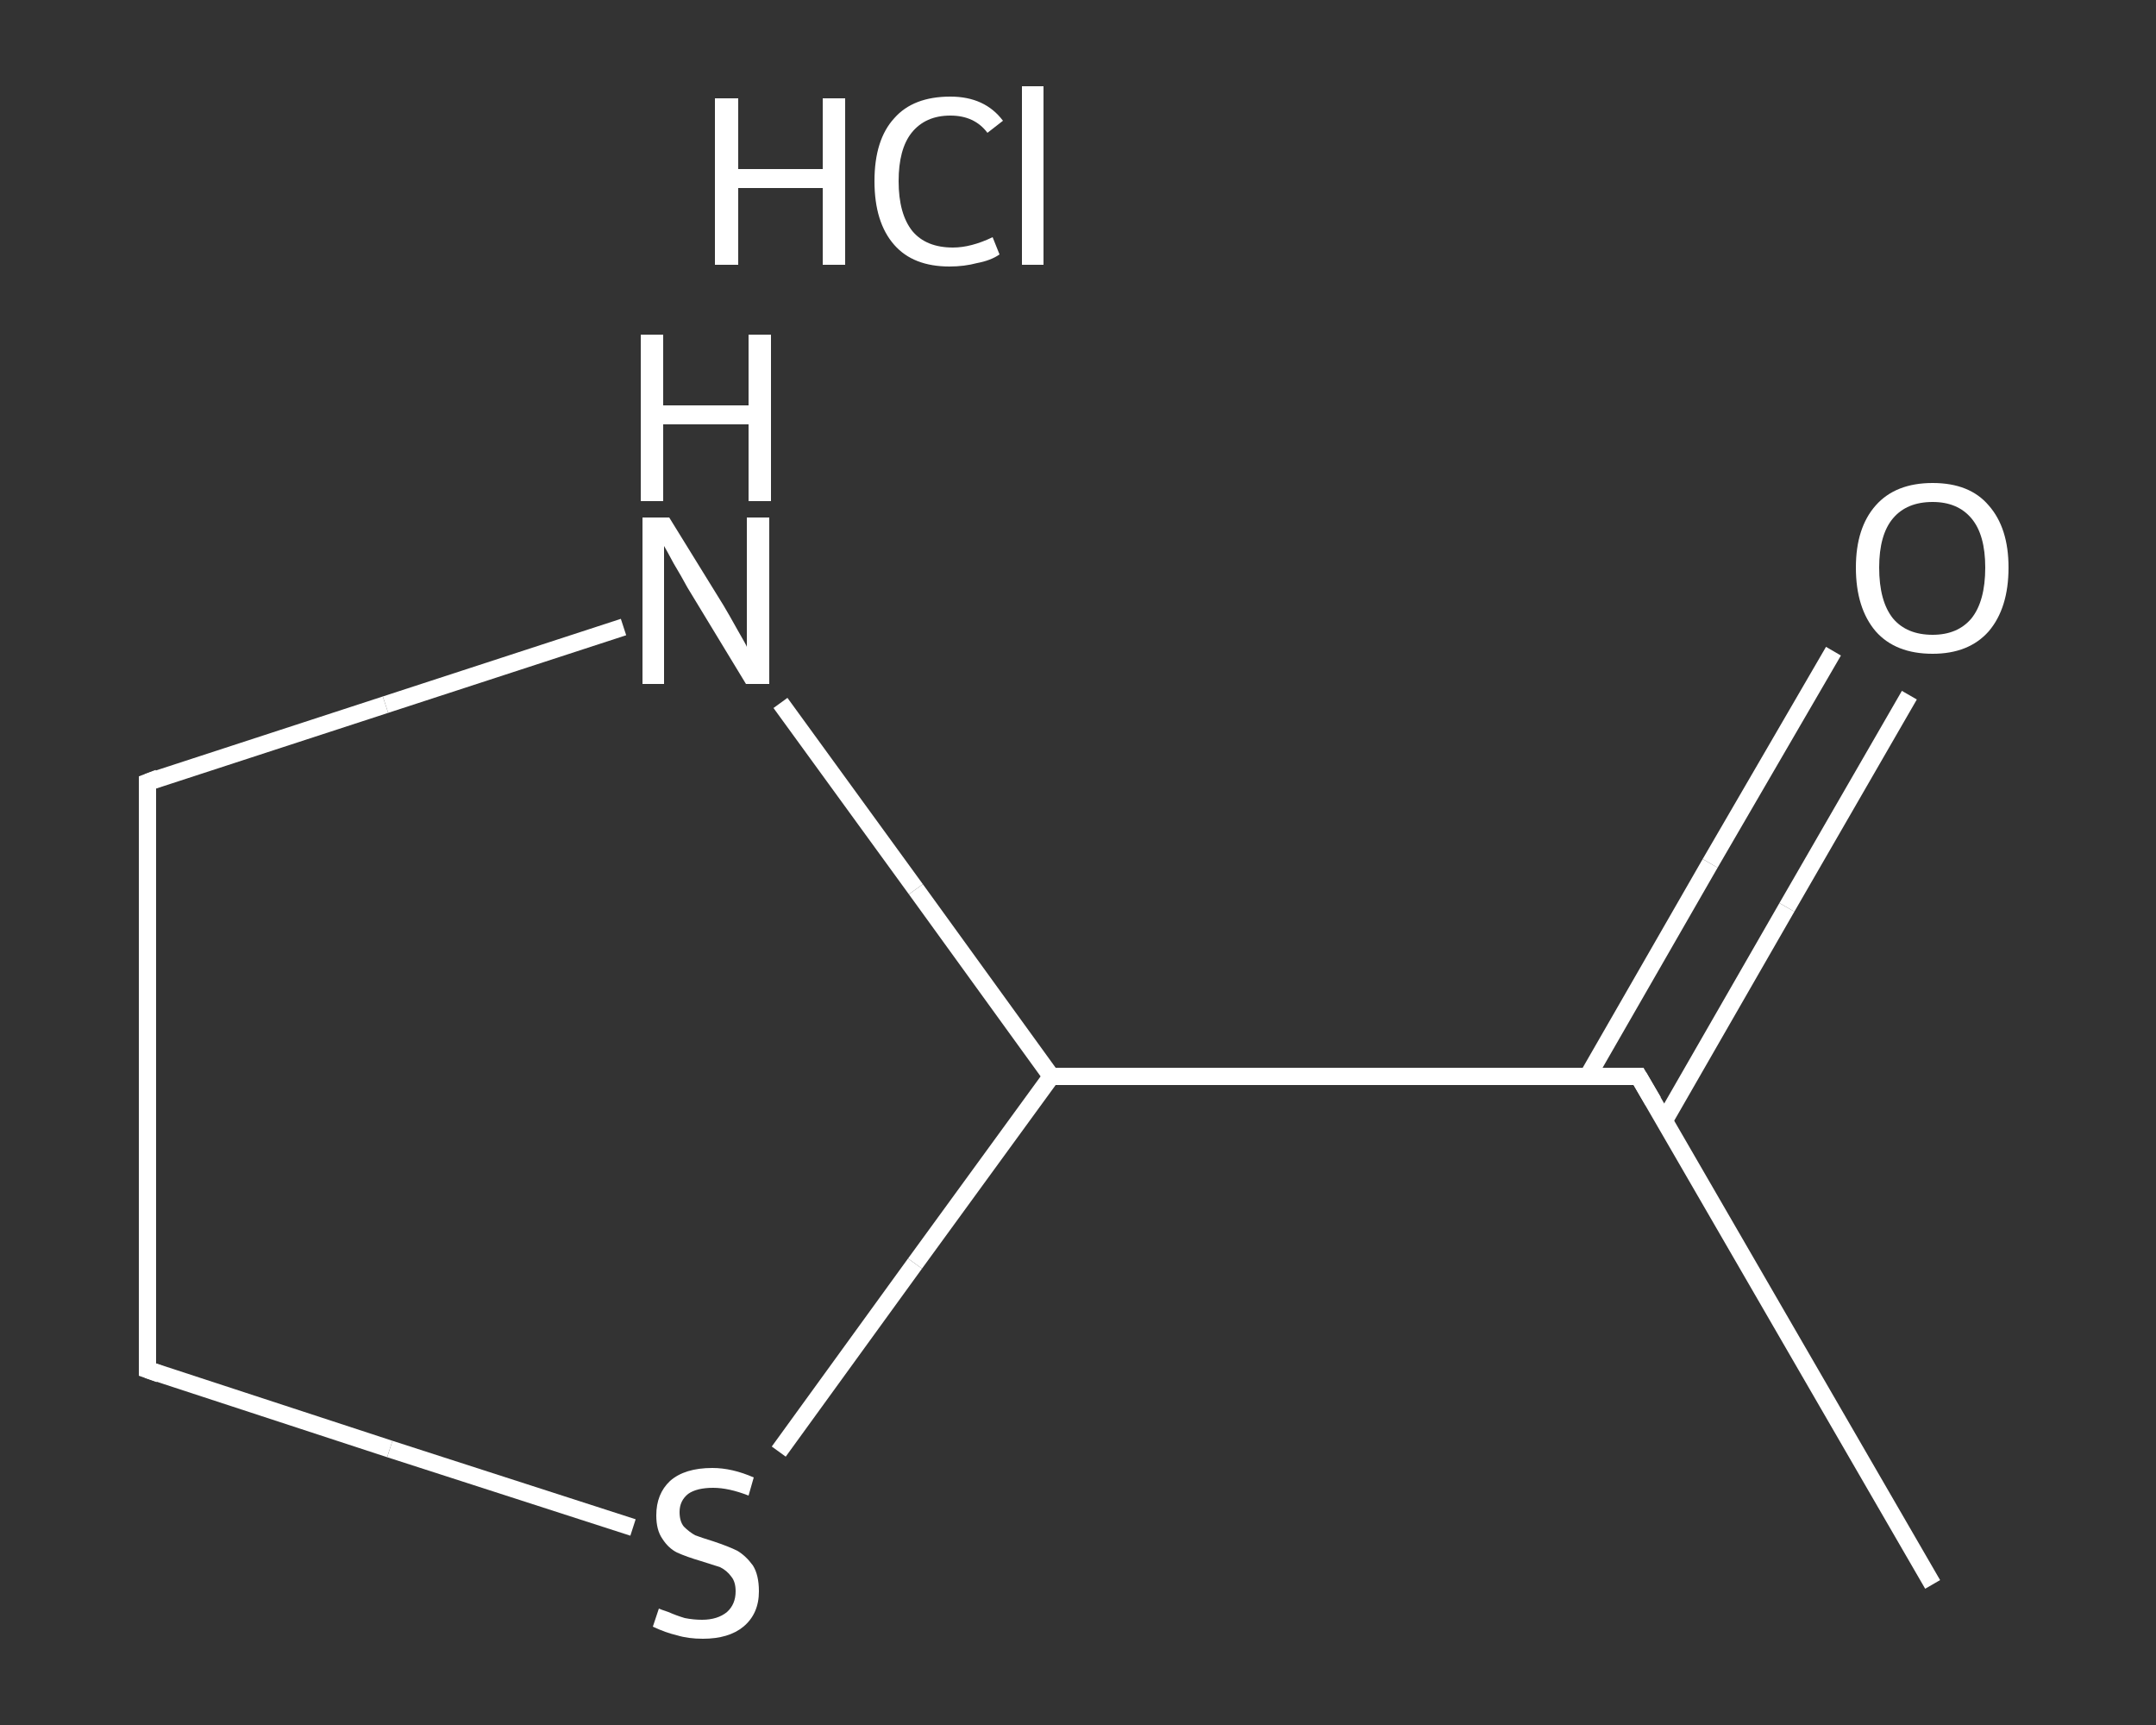<?xml version='1.0' encoding='iso-8859-1'?>
<svg version='1.1' baseProfile='full'
              xmlns='http://www.w3.org/2000/svg'
                      xmlns:rdkit='http://www.rdkit.org/xml'
                      xmlns:xlink='http://www.w3.org/1999/xlink'
                  xml:space='preserve'
width='250px' height='200px' viewBox='0 0 250 200'>
<rect x="0" y="0" width="250" height="200" fill="#333333" stroke="none"/>
<!-- END OF HEADER -->
<rect style='opacity:1.0;fill:transparent;stroke:none' width='250.0' height='200.0' x='0.0' y='0.0'> </rect>
<path class='bond-0 atom-0 atom-1' d='M 224.1,183.7 L 190.0,124.8' style='fill:none;fill-rule:evenodd;stroke:#FFFFFF;stroke-width:2.0px;stroke-linecap:butt;stroke-linejoin:miter;stroke-opacity:1' />
<path class='bond-1 atom-1 atom-2' d='M 193.0,129.9 L 207.2,105.2' style='fill:none;fill-rule:evenodd;stroke:#FFFFFF;stroke-width:2.0px;stroke-linecap:butt;stroke-linejoin:miter;stroke-opacity:1' />
<path class='bond-1 atom-1 atom-2' d='M 207.2,105.2 L 221.4,80.6' style='fill:none;fill-rule:evenodd;stroke:#FFFFFF;stroke-width:2.0px;stroke-linecap:butt;stroke-linejoin:miter;stroke-opacity:1' />
<path class='bond-1 atom-1 atom-2' d='M 184.1,124.8 L 198.3,100.1' style='fill:none;fill-rule:evenodd;stroke:#FFFFFF;stroke-width:2.0px;stroke-linecap:butt;stroke-linejoin:miter;stroke-opacity:1' />
<path class='bond-1 atom-1 atom-2' d='M 198.3,100.1 L 212.6,75.5' style='fill:none;fill-rule:evenodd;stroke:#FFFFFF;stroke-width:2.0px;stroke-linecap:butt;stroke-linejoin:miter;stroke-opacity:1' />
<path class='bond-2 atom-1 atom-3' d='M 190.0,124.8 L 121.9,124.8' style='fill:none;fill-rule:evenodd;stroke:#FFFFFF;stroke-width:2.0px;stroke-linecap:butt;stroke-linejoin:miter;stroke-opacity:1' />
<path class='bond-3 atom-3 atom-4' d='M 121.9,124.8 L 106.2,103.1' style='fill:none;fill-rule:evenodd;stroke:#FFFFFF;stroke-width:2.0px;stroke-linecap:butt;stroke-linejoin:miter;stroke-opacity:1' />
<path class='bond-3 atom-3 atom-4' d='M 106.2,103.1 L 90.5,81.5' style='fill:none;fill-rule:evenodd;stroke:#FFFFFF;stroke-width:2.0px;stroke-linecap:butt;stroke-linejoin:miter;stroke-opacity:1' />
<path class='bond-4 atom-4 atom-5' d='M 72.3,72.7 L 44.7,81.7' style='fill:none;fill-rule:evenodd;stroke:#FFFFFF;stroke-width:2.0px;stroke-linecap:butt;stroke-linejoin:miter;stroke-opacity:1' />
<path class='bond-4 atom-4 atom-5' d='M 44.7,81.7 L 17.1,90.7' style='fill:none;fill-rule:evenodd;stroke:#FFFFFF;stroke-width:2.0px;stroke-linecap:butt;stroke-linejoin:miter;stroke-opacity:1' />
<path class='bond-5 atom-5 atom-6' d='M 17.1,90.7 L 17.1,158.8' style='fill:none;fill-rule:evenodd;stroke:#FFFFFF;stroke-width:2.0px;stroke-linecap:butt;stroke-linejoin:miter;stroke-opacity:1' />
<path class='bond-6 atom-6 atom-7' d='M 17.1,158.8 L 45.2,168.0' style='fill:none;fill-rule:evenodd;stroke:#FFFFFF;stroke-width:2.0px;stroke-linecap:butt;stroke-linejoin:miter;stroke-opacity:1' />
<path class='bond-6 atom-6 atom-7' d='M 45.2,168.0 L 73.4,177.1' style='fill:none;fill-rule:evenodd;stroke:#FFFFFF;stroke-width:2.0px;stroke-linecap:butt;stroke-linejoin:miter;stroke-opacity:1' />
<path class='bond-7 atom-7 atom-3' d='M 90.3,168.3 L 106.1,146.5' style='fill:none;fill-rule:evenodd;stroke:#FFFFFF;stroke-width:2.0px;stroke-linecap:butt;stroke-linejoin:miter;stroke-opacity:1' />
<path class='bond-7 atom-7 atom-3' d='M 106.1,146.5 L 121.9,124.8' style='fill:none;fill-rule:evenodd;stroke:#FFFFFF;stroke-width:2.0px;stroke-linecap:butt;stroke-linejoin:miter;stroke-opacity:1' />
<path d='M 191.7,127.7 L 190.0,124.8 L 186.6,124.8' style='fill:none;stroke:#FFFFFF;stroke-width:2.0px;stroke-linecap:butt;stroke-linejoin:miter;stroke-opacity:1;' />
<path d='M 18.4,90.2 L 17.1,90.7 L 17.1,94.1' style='fill:none;stroke:#FFFFFF;stroke-width:2.0px;stroke-linecap:butt;stroke-linejoin:miter;stroke-opacity:1;' />
<path d='M 17.1,155.4 L 17.1,158.8 L 18.5,159.3' style='fill:none;stroke:#FFFFFF;stroke-width:2.0px;stroke-linecap:butt;stroke-linejoin:miter;stroke-opacity:1;' />
<path class='atom-2' d='M 215.2 65.8
Q 215.2 61.2, 217.5 58.6
Q 219.8 56.0, 224.1 56.0
Q 228.4 56.0, 230.6 58.6
Q 232.9 61.2, 232.9 65.8
Q 232.9 70.5, 230.6 73.2
Q 228.3 75.8, 224.1 75.8
Q 219.8 75.8, 217.5 73.2
Q 215.2 70.5, 215.2 65.8
M 224.1 73.6
Q 227.0 73.6, 228.6 71.7
Q 230.2 69.7, 230.2 65.8
Q 230.2 62.0, 228.6 60.1
Q 227.0 58.2, 224.1 58.2
Q 221.1 58.2, 219.5 60.1
Q 217.9 62.0, 217.9 65.8
Q 217.9 69.7, 219.5 71.7
Q 221.1 73.6, 224.1 73.6
' fill='#FFFFFF'/>
<path class='atom-4' d='M 77.6 60.0
L 83.9 70.2
Q 84.5 71.2, 85.5 73.0
Q 86.6 74.9, 86.6 75.0
L 86.6 60.0
L 89.2 60.0
L 89.2 79.3
L 86.5 79.3
L 79.7 68.1
Q 79.0 66.8, 78.1 65.3
Q 77.3 63.8, 77.0 63.3
L 77.0 79.3
L 74.5 79.3
L 74.5 60.0
L 77.6 60.0
' fill='#FFFFFF'/>
<path class='atom-4' d='M 74.3 38.8
L 76.9 38.8
L 76.9 47.0
L 86.8 47.0
L 86.8 38.8
L 89.4 38.8
L 89.4 58.1
L 86.8 58.1
L 86.8 49.2
L 76.9 49.2
L 76.9 58.1
L 74.3 58.1
L 74.3 38.8
' fill='#FFFFFF'/>
<path class='atom-7' d='M 76.4 186.5
Q 76.6 186.6, 77.5 186.9
Q 78.4 187.3, 79.4 187.6
Q 80.4 187.8, 81.4 187.8
Q 83.2 187.8, 84.3 186.9
Q 85.3 186.0, 85.3 184.5
Q 85.3 183.4, 84.8 182.8
Q 84.3 182.1, 83.5 181.7
Q 82.6 181.4, 81.3 181.0
Q 79.6 180.5, 78.5 180.0
Q 77.5 179.5, 76.8 178.4
Q 76.1 177.4, 76.1 175.7
Q 76.1 173.2, 77.7 171.7
Q 79.4 170.2, 82.6 170.2
Q 84.9 170.2, 87.4 171.3
L 86.8 173.4
Q 84.5 172.5, 82.7 172.5
Q 80.8 172.5, 79.8 173.2
Q 78.8 174.0, 78.8 175.3
Q 78.8 176.4, 79.3 177.0
Q 79.9 177.6, 80.6 178.0
Q 81.4 178.3, 82.7 178.7
Q 84.5 179.3, 85.5 179.8
Q 86.5 180.4, 87.3 181.5
Q 88.0 182.6, 88.0 184.5
Q 88.0 187.1, 86.2 188.6
Q 84.5 190.0, 81.5 190.0
Q 79.8 190.0, 78.5 189.6
Q 77.2 189.3, 75.7 188.6
L 76.4 186.5
' fill='#FFFFFF'/>
<path class='atom-8' d='M 82.9 11.4
L 85.6 11.4
L 85.6 19.6
L 95.4 19.6
L 95.4 11.4
L 98.0 11.4
L 98.0 30.7
L 95.4 30.7
L 95.4 21.8
L 85.6 21.8
L 85.6 30.7
L 82.9 30.7
L 82.9 11.4
' fill='#FFFFFF'/>
<path class='atom-8' d='M 101.4 21.0
Q 101.4 16.2, 103.7 13.7
Q 105.9 11.2, 110.2 11.2
Q 114.2 11.2, 116.3 14.0
L 114.5 15.4
Q 113.0 13.4, 110.2 13.4
Q 107.3 13.4, 105.7 15.4
Q 104.2 17.3, 104.2 21.0
Q 104.2 24.8, 105.8 26.8
Q 107.4 28.7, 110.5 28.7
Q 112.6 28.7, 115.1 27.5
L 115.9 29.5
Q 114.9 30.2, 113.3 30.5
Q 111.8 30.9, 110.1 30.9
Q 105.9 30.9, 103.7 28.4
Q 101.4 25.8, 101.4 21.0
' fill='#FFFFFF'/>
<path class='atom-8' d='M 118.5 10.0
L 121.0 10.0
L 121.0 30.7
L 118.5 30.7
L 118.5 10.0
' fill='#FFFFFF'/>
</svg>
